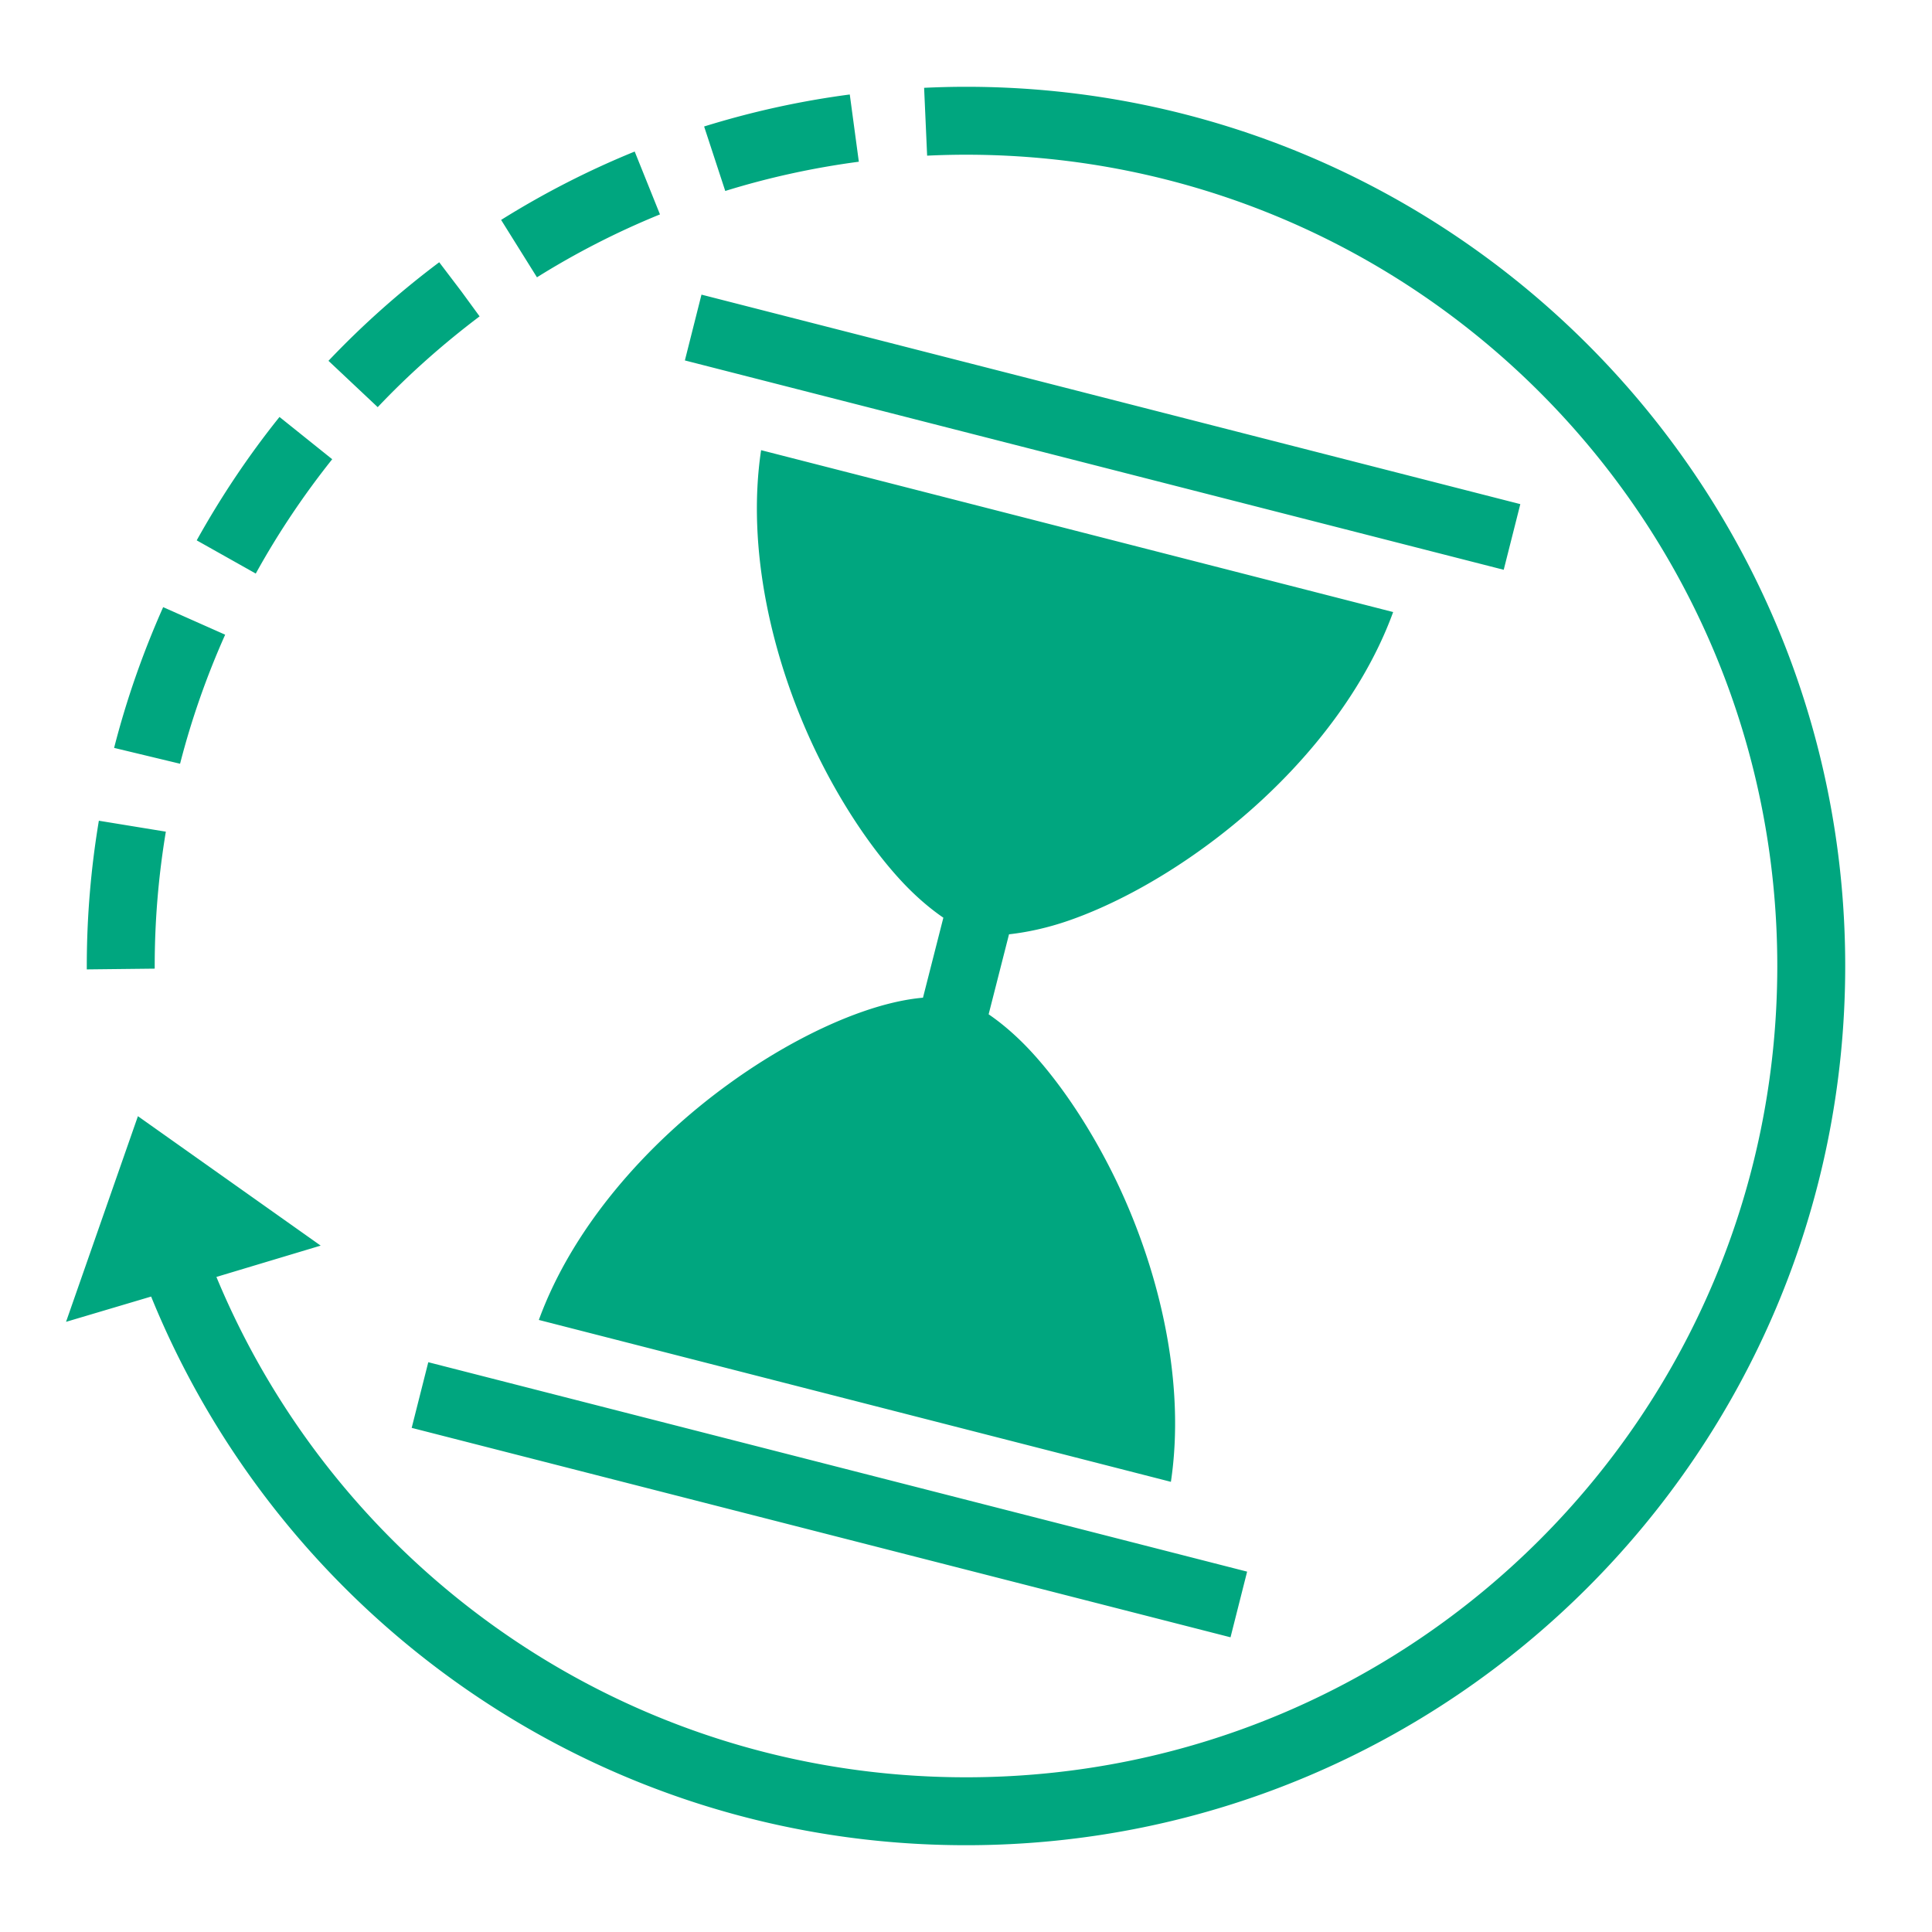<?xml version="1.0" encoding="UTF-8"?> <svg xmlns="http://www.w3.org/2000/svg" width="800px" height="800px" viewBox="0 0 512 512" fill="#000000"><g id="SVGRepo_bgCarrier" stroke-width="0"></g><g id="SVGRepo_tracerCarrier" stroke-linecap="round" stroke-linejoin="round"></g><g id="SVGRepo_iconCarrier"><path fill="#00A67F" d="M256 23c-3.7 0-7.4.1-11.1.27l.8 17.98c3.4-.16 6.8-.25 10.3-.25 118.8 0 215 96.2 215 215s-96.2 215-215 215c-89.6 0-166.35-54.7-198.65-132.6l27.63-8.3-48.43-34.3-19.05 54.5 22.55-6.7C74.68 428.8 158.4 489 256 489c128.6 0 233-104.4 233-233S384.6 23 256 23zm-30.8 2.04c-13.3 1.75-26.1 4.6-38.6 8.48l5.6 17.09c11.4-3.54 23.3-6.15 35.4-7.75l-2.4-17.82zm-57 15.12c-12.4 5.05-24.2 11.12-35.4 18.12l9.5 15.21c10.3-6.44 21.2-12.03 32.6-16.67l-6.7-16.66zM116.4 69.5a234.139 234.139 0 0 0-29.35 26.12l13.05 12.28c8.3-8.77 17.4-16.81 27-24.06l-4.8-6.57-5.9-7.77zm69.5 8.58l-4.4 17.44 217 55.48 4.4-17.4-217-55.52zM74.07 110.5c-8.19 10.2-15.54 21.2-21.94 32.7l15.65 8.8c5.91-10.7 12.69-20.8 20.26-30.3l-13.97-11.2zm127.63 8.8c-3.9 26 2.8 55.2 14.2 79.2 6.4 13.4 14.2 25.2 21.9 33.8 4.2 4.7 8.4 8.3 12.2 10.9l-5.4 21.2c-4.6.4-10 1.6-16 3.7-10.9 3.8-23.4 10.4-35.4 19.1-21.6 15.6-41.4 37.9-50.4 62.6l167.5 42.9c3.9-26-2.8-55.2-14.2-79.2-6.4-13.4-14.2-25.2-21.9-33.8-4.2-4.7-8.4-8.3-12.2-10.9l5.4-21.2c4.5-.5 10-1.6 16-3.7 10.9-3.8 23.4-10.4 35.4-19.1 21.6-15.6 41.4-37.9 50.4-62.6l-167.5-42.9zM43.24 160.9c-5.33 12-9.7 24.4-13 37.3l17.48 4.2c3.03-11.8 7.04-23.2 11.95-34.2l-16.43-7.3zM26.2 217.5C24.11 230 23 242.9 23 256v.9l18-.2v-.7c0-12.1 1.02-24 2.95-35.6l-17.75-2.9zM113.5 361l-4.4 17.4 217 55.5 4.4-17.4-217-55.5z"></path></g></svg> 